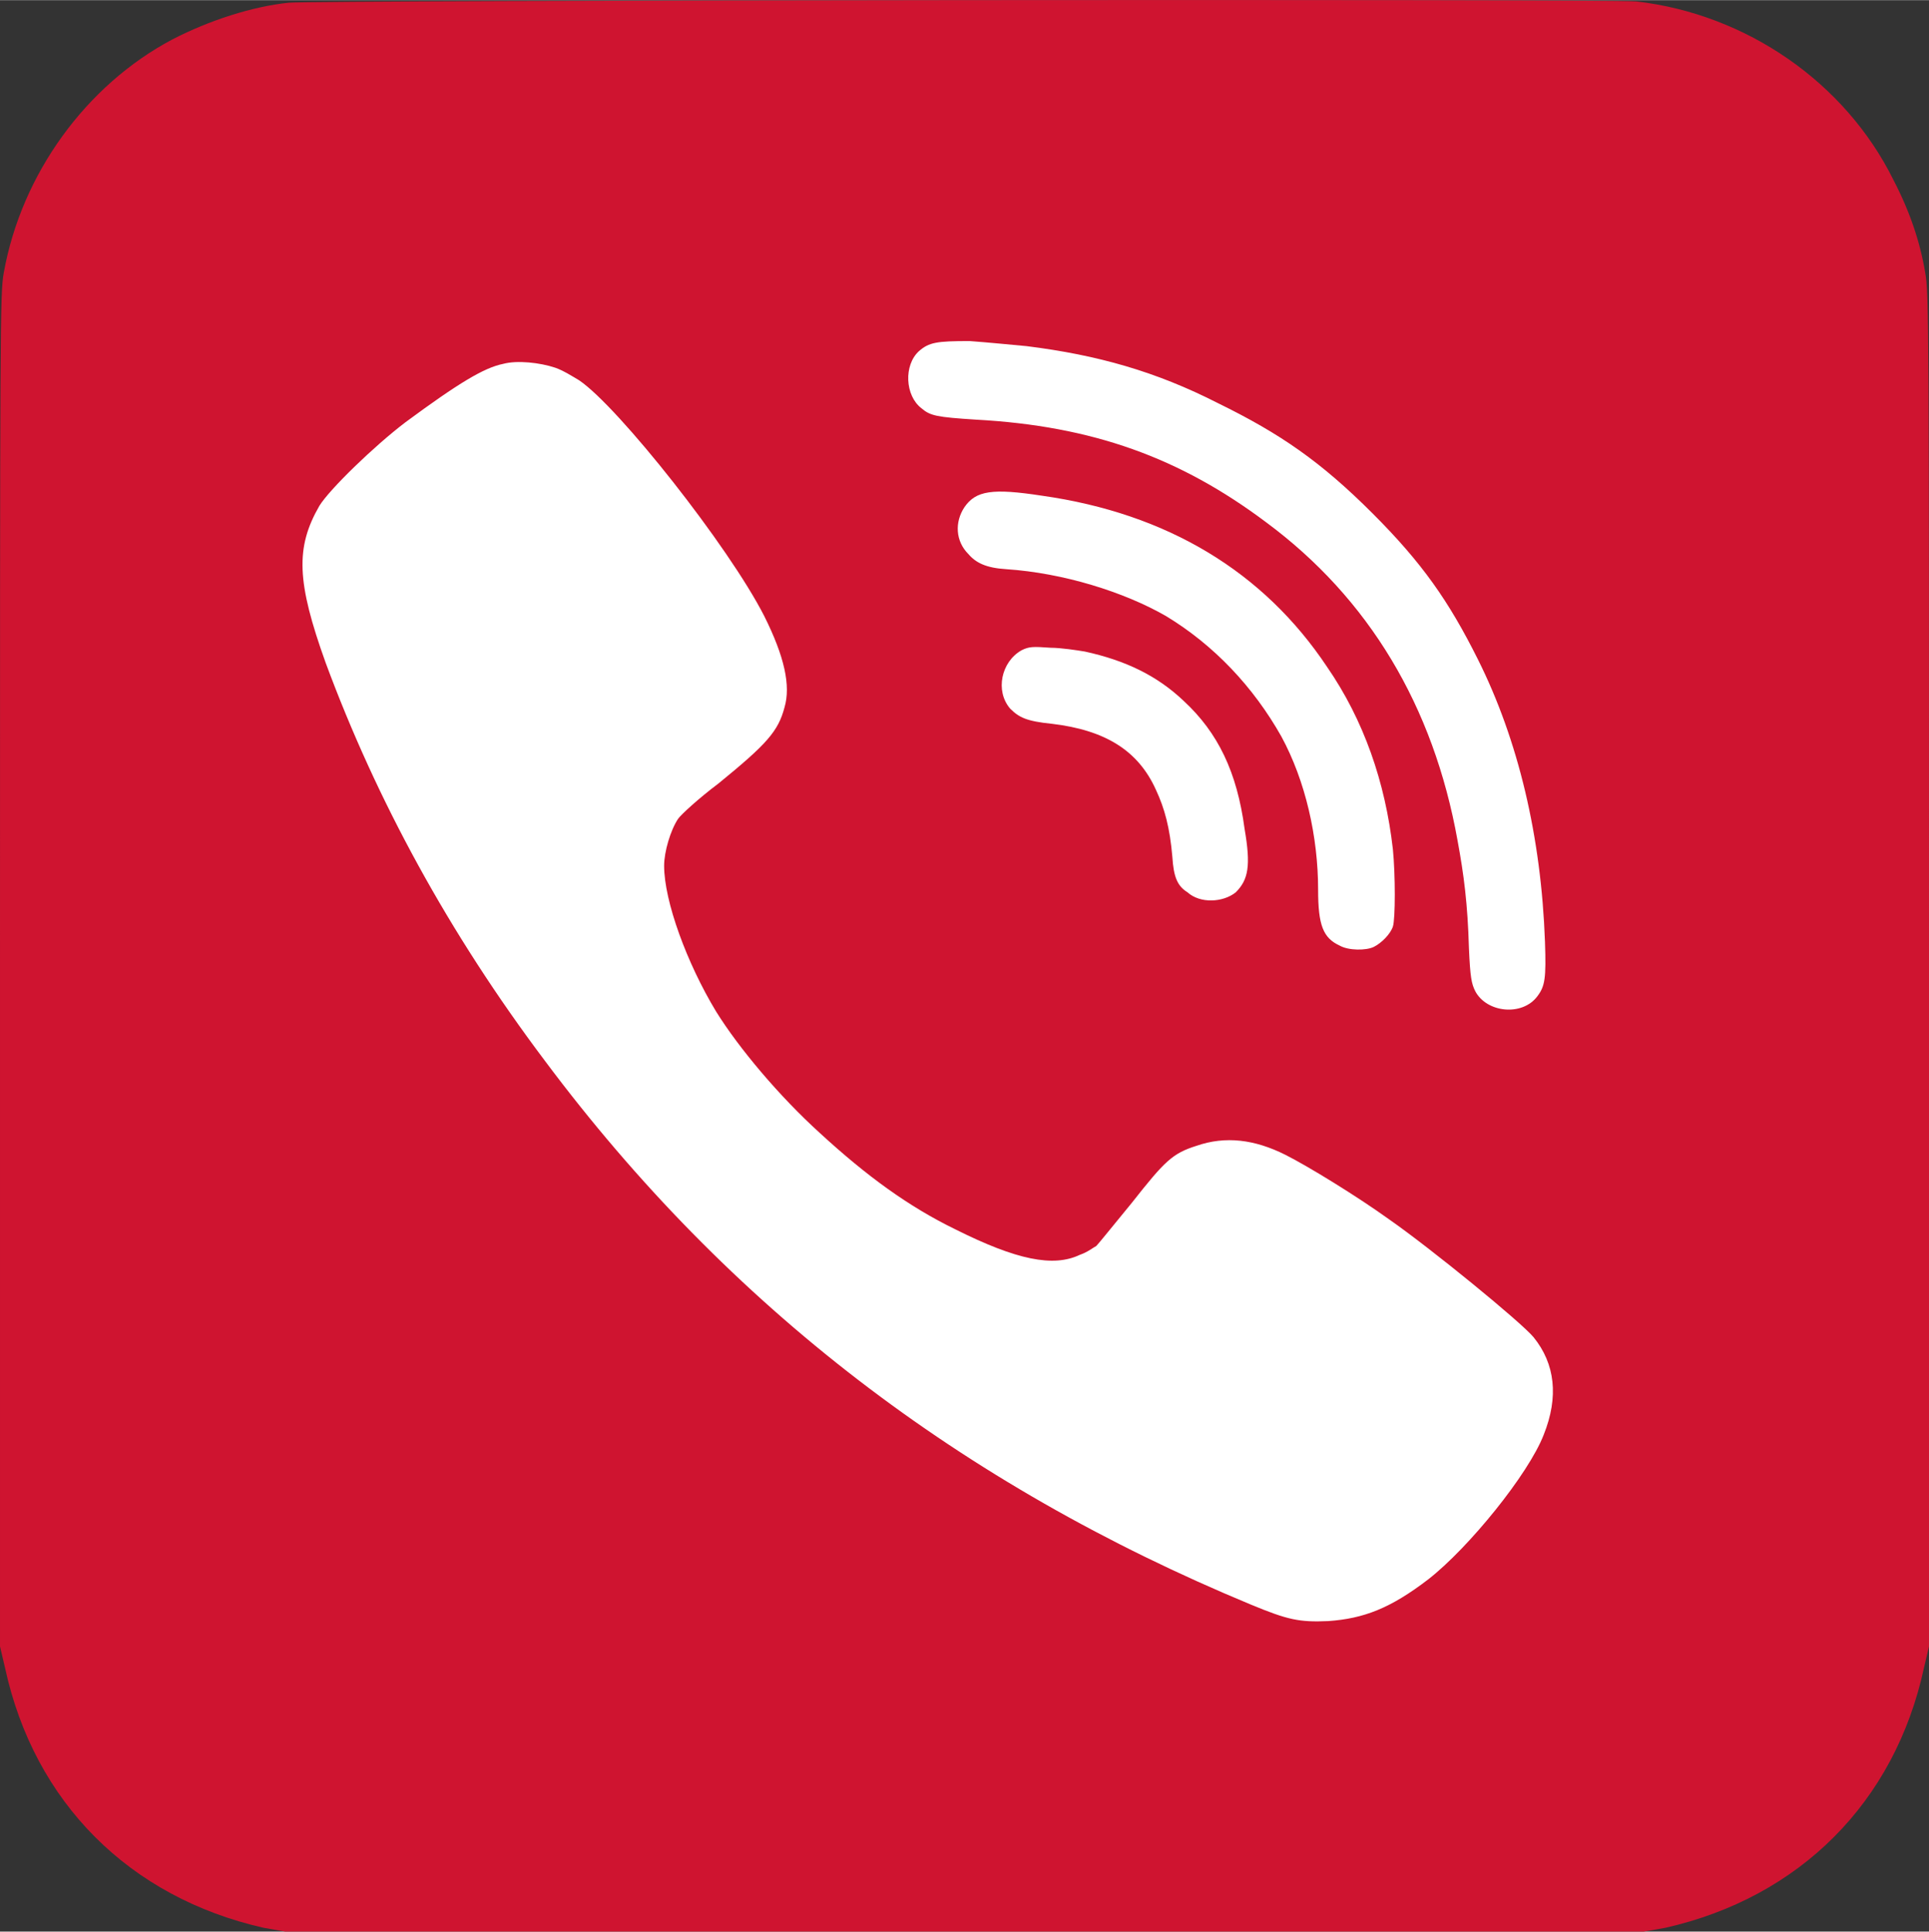 <?xml version="1.0" encoding="UTF-8"?> <svg xmlns="http://www.w3.org/2000/svg" xmlns:xlink="http://www.w3.org/1999/xlink" xmlns:xodm="http://www.corel.com/coreldraw/odm/2003" xml:space="preserve" width="681px" height="682px" version="1.1" style="shape-rendering:geometricPrecision; text-rendering:geometricPrecision; image-rendering:optimizeQuality; fill-rule:evenodd; clip-rule:evenodd" viewBox="0 0 15.22 15.24"><rect x="0" y="0" width="15.22" height="15.24" fill="#333333" stroke="none"/> <defs> <style type="text/css"> .fil0 {fill:white} .fil1 {fill:#CF1430;fill-rule:nonzero} </style> </defs> <g id="Слой_x0020_1">  <rect class="fil0" x="0.37" y="0.34" width="14.52" height="14.57" rx="3.4" ry="4.78"></rect> <g id="_2241986107856"> <path class="fil1" d="M2.28 0.02c-0.29,0.03 -0.63,0.14 -0.92,0.29 -0.68,0.36 -1.19,1.06 -1.33,1.84 -0.03,0.16 -0.03,0.39 -0.03,5.51l0 5.33 0.04 0.17c0.23,1.06 0.98,1.81 2.04,2.05l0.17 0.03 5.36 0 5.36 0 0.17 -0.03c1.06,-0.24 1.81,-0.99 2.04,-2.05l0.04 -0.17 0 -5.33c0,-5.12 0,-5.35 -0.03,-5.51 -0.04,-0.24 -0.12,-0.48 -0.25,-0.73 -0.38,-0.77 -1.16,-1.31 -2.03,-1.41 -0.2,-0.02 -10.44,-0.01 -10.63,0.01zm5.82 2.71c0.56,0.07 1.02,0.2 1.51,0.45 0.49,0.24 0.81,0.46 1.22,0.87 0.39,0.39 0.6,0.69 0.83,1.15 0.32,0.64 0.5,1.4 0.53,2.23 0.01,0.29 0,0.35 -0.06,0.43 -0.12,0.16 -0.4,0.13 -0.49,-0.04 -0.03,-0.06 -0.04,-0.11 -0.05,-0.34 -0.01,-0.35 -0.04,-0.58 -0.09,-0.85 -0.19,-1.06 -0.7,-1.91 -1.51,-2.51 -0.68,-0.51 -1.37,-0.76 -2.29,-0.81 -0.31,-0.02 -0.36,-0.03 -0.43,-0.09 -0.13,-0.1 -0.14,-0.34 -0.02,-0.45 0.08,-0.07 0.14,-0.08 0.4,-0.08 0.14,0.01 0.34,0.03 0.45,0.04l0 0zm-3.72 0.17c0.06,0.02 0.14,0.07 0.19,0.1 0.31,0.21 1.18,1.31 1.46,1.86 0.16,0.32 0.21,0.55 0.16,0.72 -0.05,0.19 -0.14,0.29 -0.52,0.6 -0.16,0.12 -0.3,0.25 -0.32,0.28 -0.06,0.09 -0.11,0.26 -0.11,0.37 0,0.28 0.18,0.77 0.41,1.15 0.18,0.29 0.5,0.67 0.82,0.96 0.37,0.34 0.7,0.58 1.07,0.76 0.48,0.24 0.77,0.3 0.98,0.2 0.06,-0.02 0.11,-0.06 0.13,-0.07 0.02,-0.02 0.14,-0.17 0.28,-0.34 0.26,-0.33 0.32,-0.39 0.51,-0.45 0.23,-0.08 0.46,-0.05 0.7,0.07 0.18,0.09 0.57,0.33 0.82,0.51 0.33,0.23 1.04,0.81 1.14,0.93 0.17,0.21 0.2,0.47 0.08,0.77 -0.12,0.31 -0.59,0.89 -0.91,1.14 -0.3,0.23 -0.51,0.31 -0.79,0.33 -0.23,0.01 -0.32,-0.01 -0.61,-0.13 -2.29,-0.95 -4.12,-2.35 -5.57,-4.29 -0.76,-1.01 -1.33,-2.06 -1.73,-3.14 -0.23,-0.64 -0.24,-0.91 -0.05,-1.24 0.08,-0.13 0.43,-0.47 0.68,-0.66 0.42,-0.31 0.62,-0.43 0.77,-0.46 0.11,-0.03 0.29,-0.01 0.41,0.03zm3.84 1.01c0.99,0.14 1.75,0.6 2.25,1.35 0.29,0.42 0.46,0.91 0.52,1.44 0.02,0.2 0.02,0.55 0,0.61 -0.02,0.06 -0.09,0.13 -0.15,0.16 -0.06,0.03 -0.2,0.03 -0.27,-0.01 -0.13,-0.06 -0.17,-0.16 -0.17,-0.44 0,-0.42 -0.1,-0.86 -0.29,-1.21 -0.22,-0.39 -0.53,-0.72 -0.91,-0.95 -0.33,-0.19 -0.81,-0.34 -1.26,-0.37 -0.16,-0.01 -0.24,-0.05 -0.3,-0.12 -0.1,-0.1 -0.11,-0.25 -0.03,-0.37 0.09,-0.13 0.22,-0.15 0.61,-0.09l0 0zm0.34 1.23c0.32,0.07 0.57,0.19 0.78,0.39 0.27,0.25 0.42,0.56 0.48,1.01 0.05,0.29 0.03,0.4 -0.07,0.5 -0.1,0.08 -0.28,0.09 -0.38,0 -0.08,-0.05 -0.11,-0.12 -0.12,-0.28 -0.02,-0.23 -0.06,-0.38 -0.13,-0.53 -0.14,-0.31 -0.4,-0.47 -0.82,-0.52 -0.2,-0.02 -0.26,-0.05 -0.33,-0.12 -0.12,-0.14 -0.07,-0.37 0.09,-0.46 0.06,-0.03 0.09,-0.03 0.23,-0.02 0.08,0 0.21,0.02 0.27,0.03l0 0z"></path> </g> </g> </svg> 
